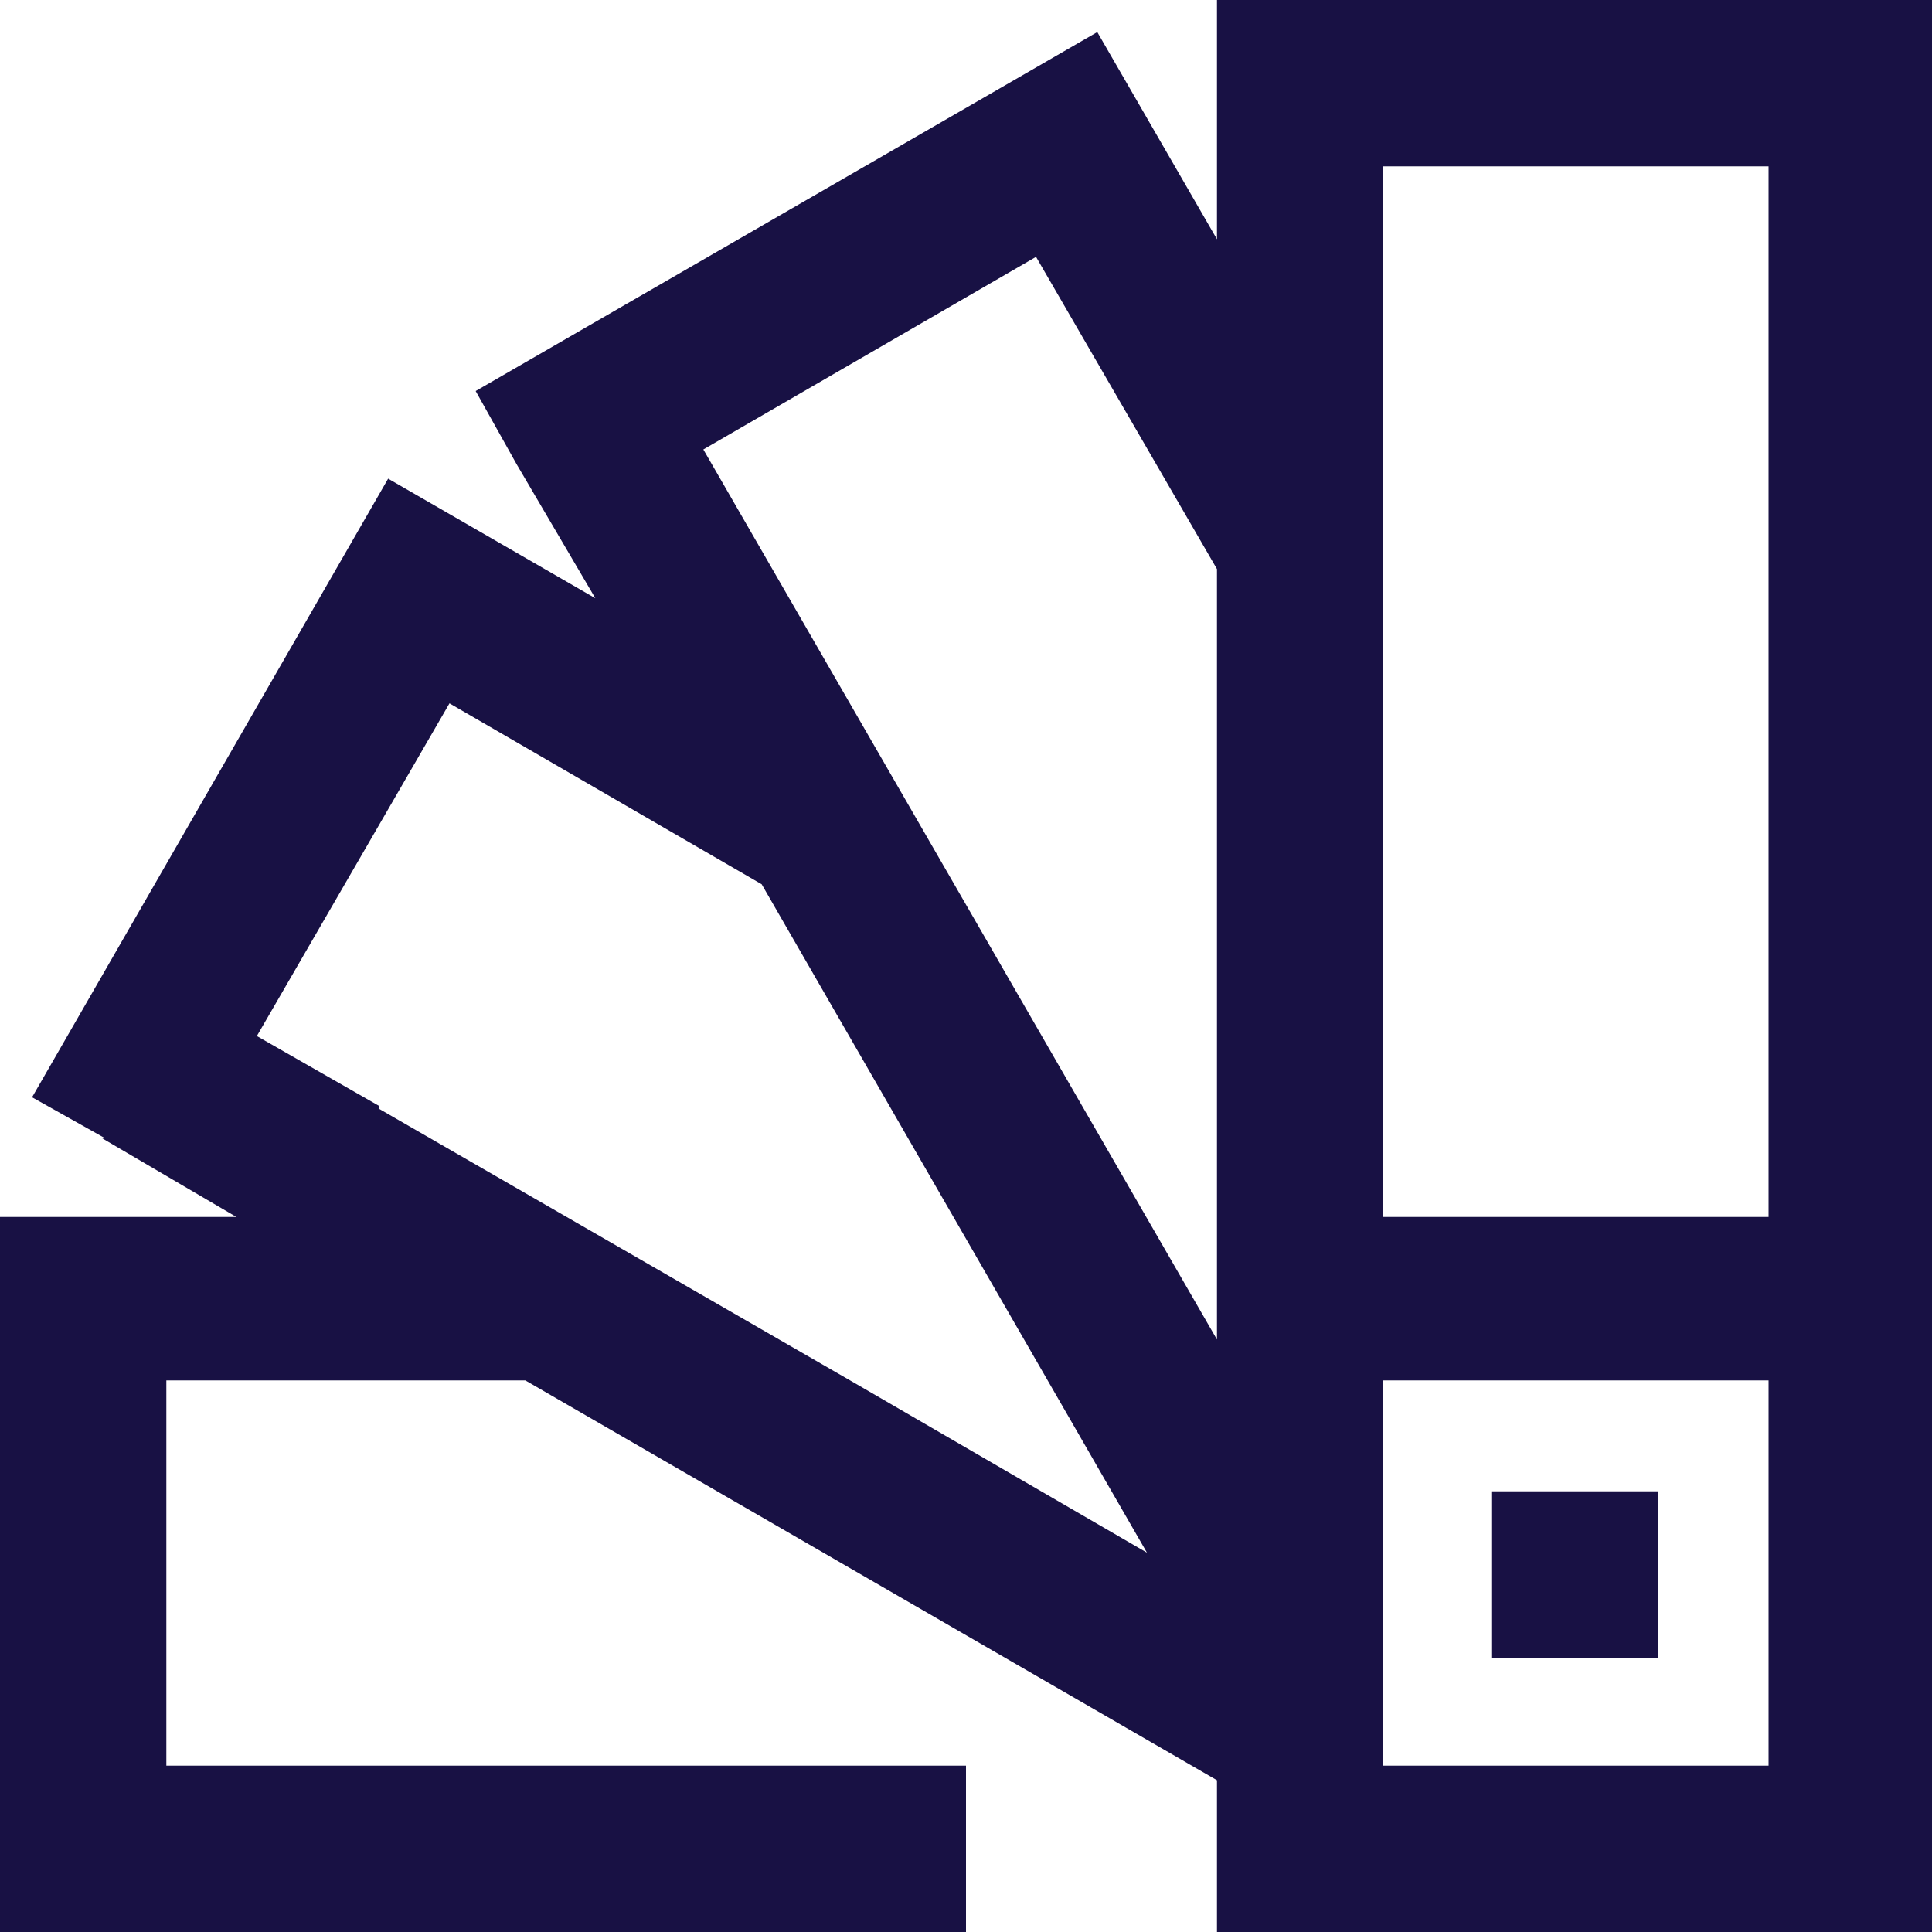 <svg width="20" height="20" xmlns="http://www.w3.org/2000/svg" xmlns:xlink="http://www.w3.org/1999/xlink" xml:space="preserve" overflow="hidden"><defs><clipPath id="clip0"><rect x="630" y="350" width="20" height="20"/></clipPath></defs><g clip-path="url(#clip0)" transform="translate(-630 -350)"><path d="M642.598 350 642.598 352.477 641.359 350.332 634.924 354.048 635.347 354.804 636.163 356.193 634.018 354.955 630.332 361.359 631.088 361.783 631.057 361.783 632.447 362.598 630 362.598 630 370 640 370 640 368.278 631.722 368.278 631.722 364.29 635.438 364.29 642.598 368.429 642.598 370 650 370 650 350 642.598 350ZM642.598 355.891 642.598 363.867 637.281 354.653 640.725 352.659 642.598 355.891ZM633.927 361.45 632.659 360.725 634.653 357.281 637.885 359.154 641.873 366.073 638.852 364.32 633.927 361.48 633.927 361.45ZM648.308 368.278 644.32 368.278 644.32 364.29 648.308 364.29 648.308 368.278ZM644.32 362.568 644.32 351.722 648.308 351.722 648.308 362.598 644.32 362.598 644.32 362.568Z" fill="#181144"/><path d="M647.16 365.438 645.438 365.438 645.438 367.16 647.16 367.16 647.16 365.438Z" fill="#181144"/></g></svg>